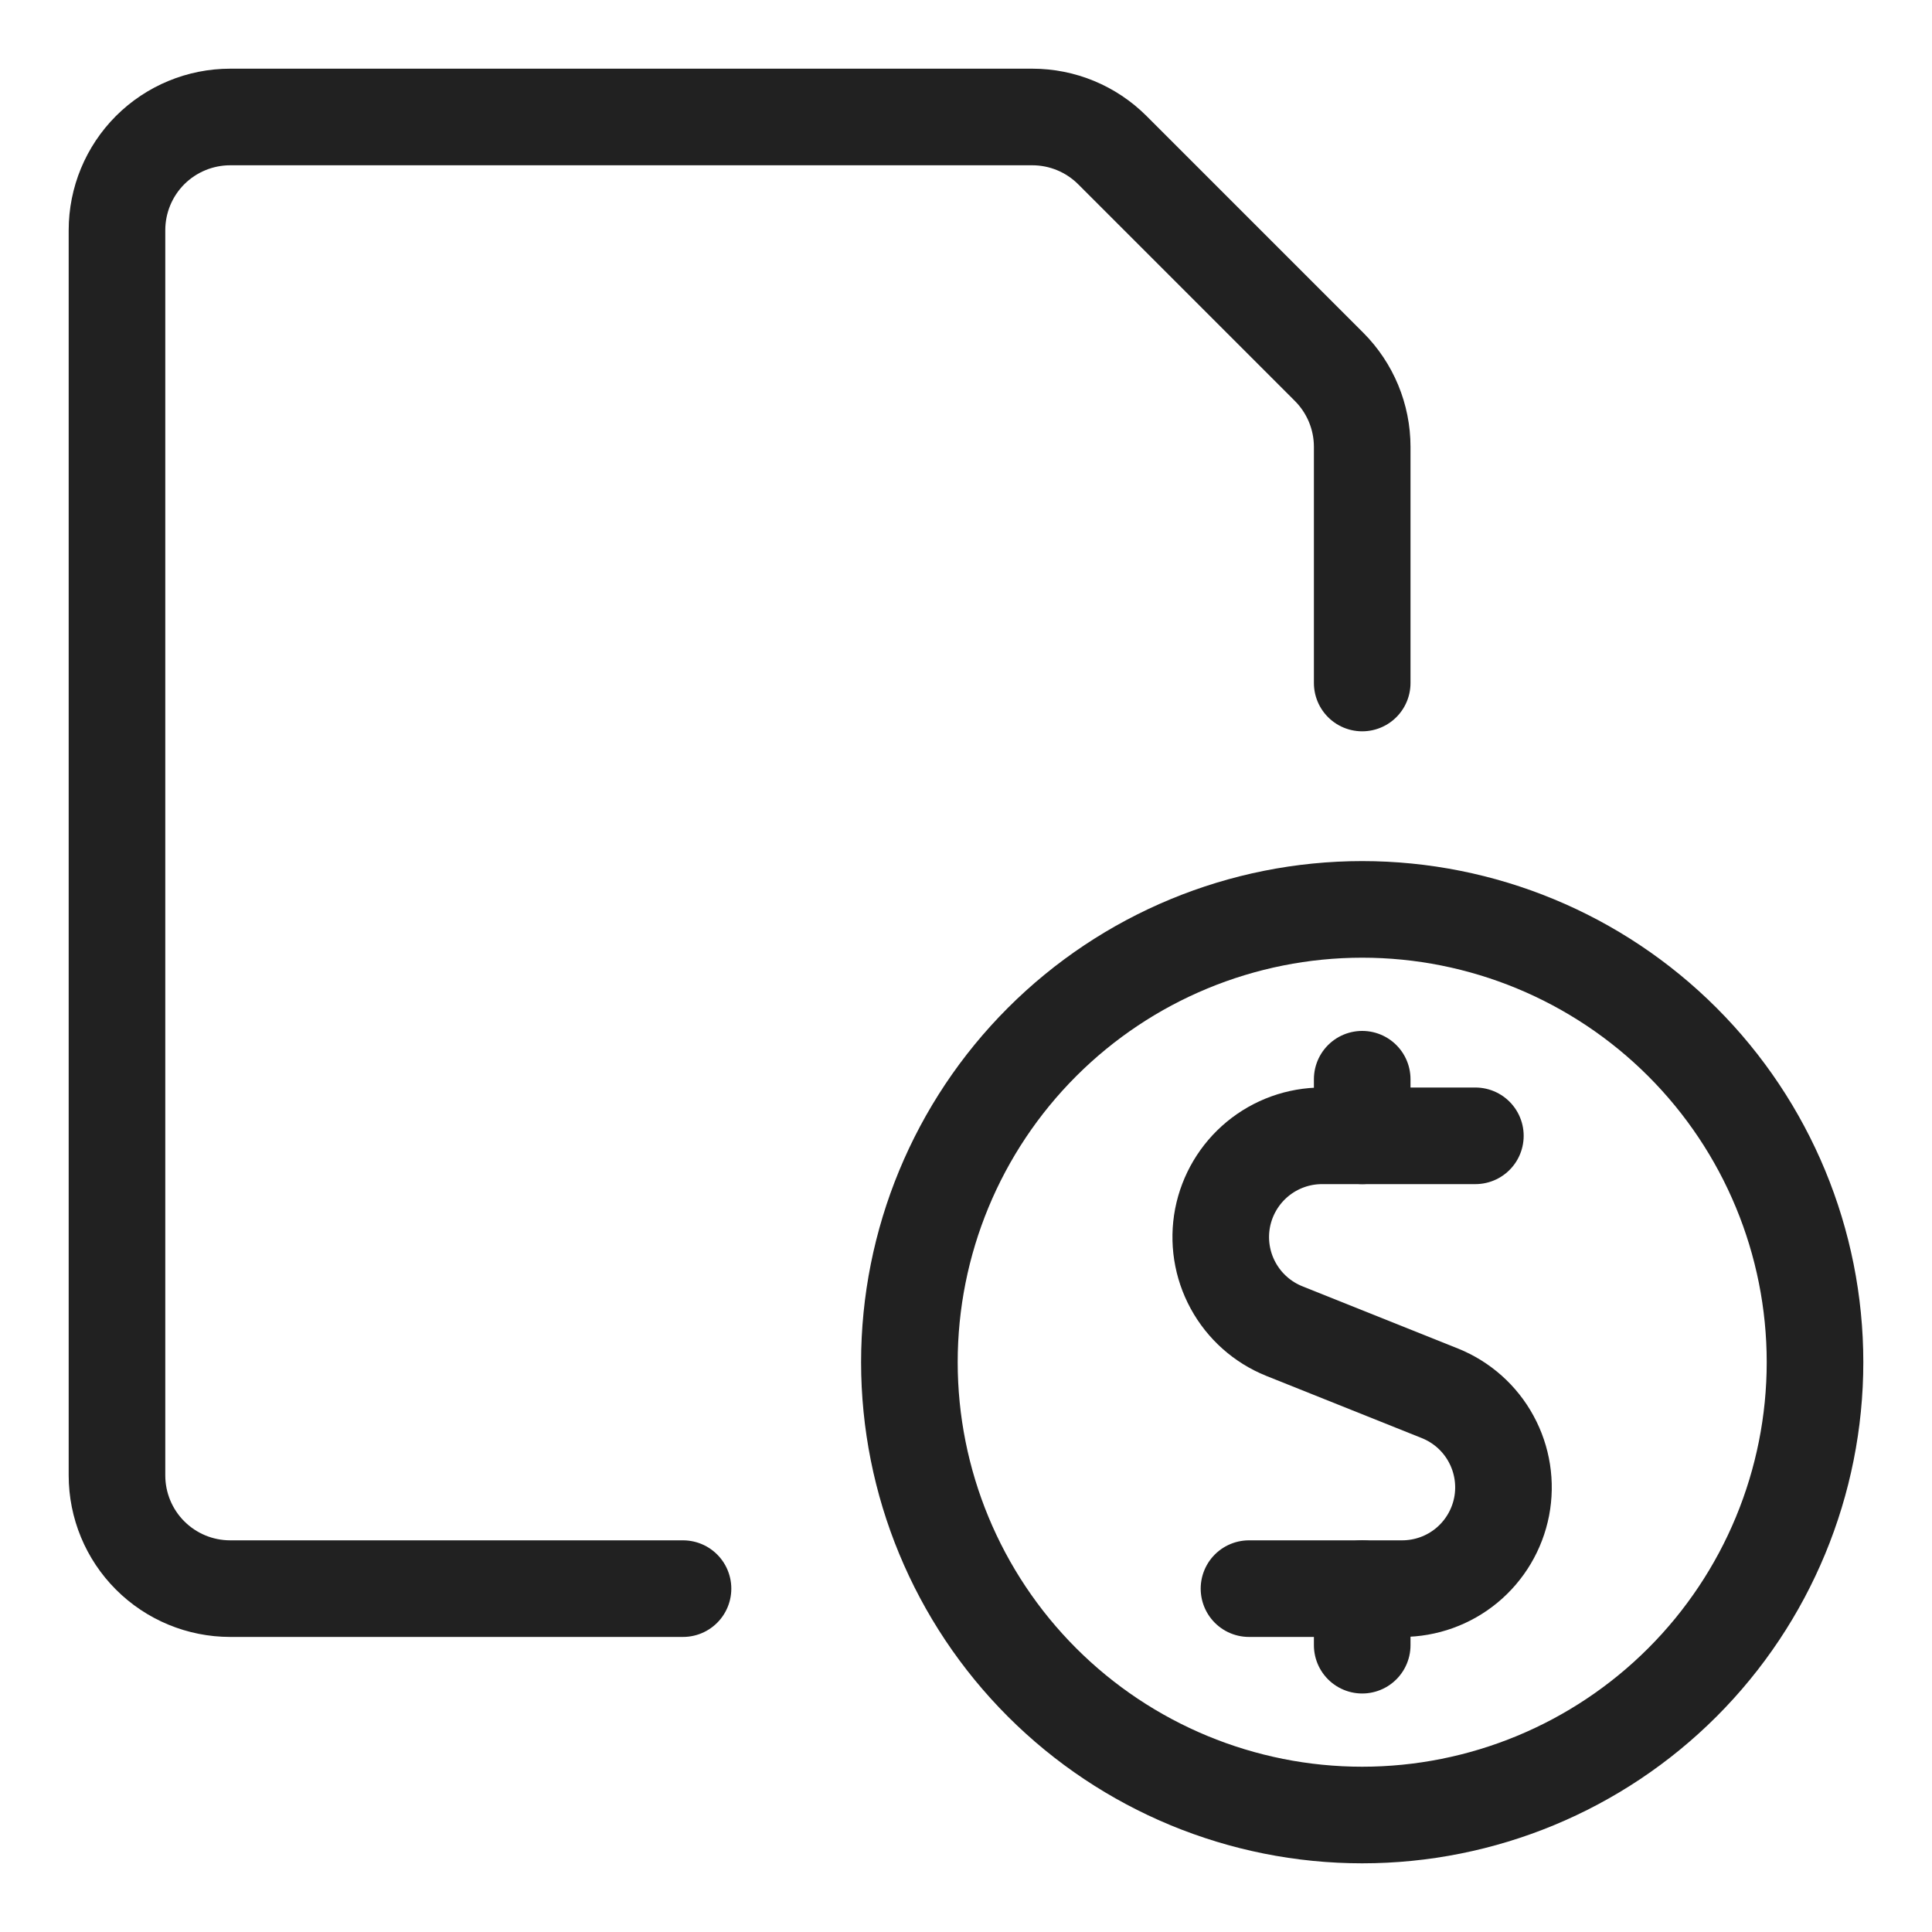 <svg width="40" height="40" viewBox="0 0 40 40" fill="none" xmlns="http://www.w3.org/2000/svg">
<path d="M30.546 23.516H27.37C26.883 23.516 26.412 23.686 26.036 23.996C25.661 24.306 25.405 24.737 25.312 25.215C25.22 25.693 25.297 26.188 25.53 26.615C25.763 27.043 26.137 27.376 26.589 27.558L29.814 28.848C30.265 29.03 30.64 29.363 30.872 29.791C31.105 30.218 31.182 30.714 31.09 31.192C30.997 31.67 30.741 32.101 30.366 32.411C29.991 32.721 29.519 32.89 29.032 32.891H25.859" stroke="#212121" stroke-width="2" stroke-linecap="round" stroke-linejoin="round"/>
<path d="M28.203 23.516V22.344" stroke="#212121" stroke-width="2" stroke-linecap="round" stroke-linejoin="round"/>
<path d="M28.203 34.062V32.891" stroke="#212121" stroke-width="2" stroke-linecap="round" stroke-linejoin="round"/>
<path d="M18.828 28.203C18.828 30.689 19.816 33.074 21.574 34.832C23.332 36.59 25.717 37.578 28.203 37.578C30.689 37.578 33.074 36.59 34.832 34.832C36.59 33.074 37.578 30.689 37.578 28.203C37.578 25.717 36.59 23.332 34.832 21.574C33.074 19.816 30.689 18.828 28.203 18.828C25.717 18.828 23.332 19.816 21.574 21.574C19.816 23.332 18.828 25.717 18.828 28.203Z" stroke="#212121" stroke-width="2" stroke-linecap="round" stroke-linejoin="round"/>
<path d="M14.141 32.891H4.766C4.144 32.891 3.548 32.644 3.108 32.204C2.669 31.765 2.422 31.169 2.422 30.547V4.766C2.422 4.144 2.669 3.548 3.108 3.108C3.548 2.669 4.144 2.422 4.766 2.422H21.373C21.995 2.422 22.59 2.669 23.03 3.108L27.517 7.595C27.956 8.035 28.203 8.63 28.203 9.252V14.141" stroke="#212121" stroke-width="2" stroke-linecap="round" stroke-linejoin="round"/>
</svg>
